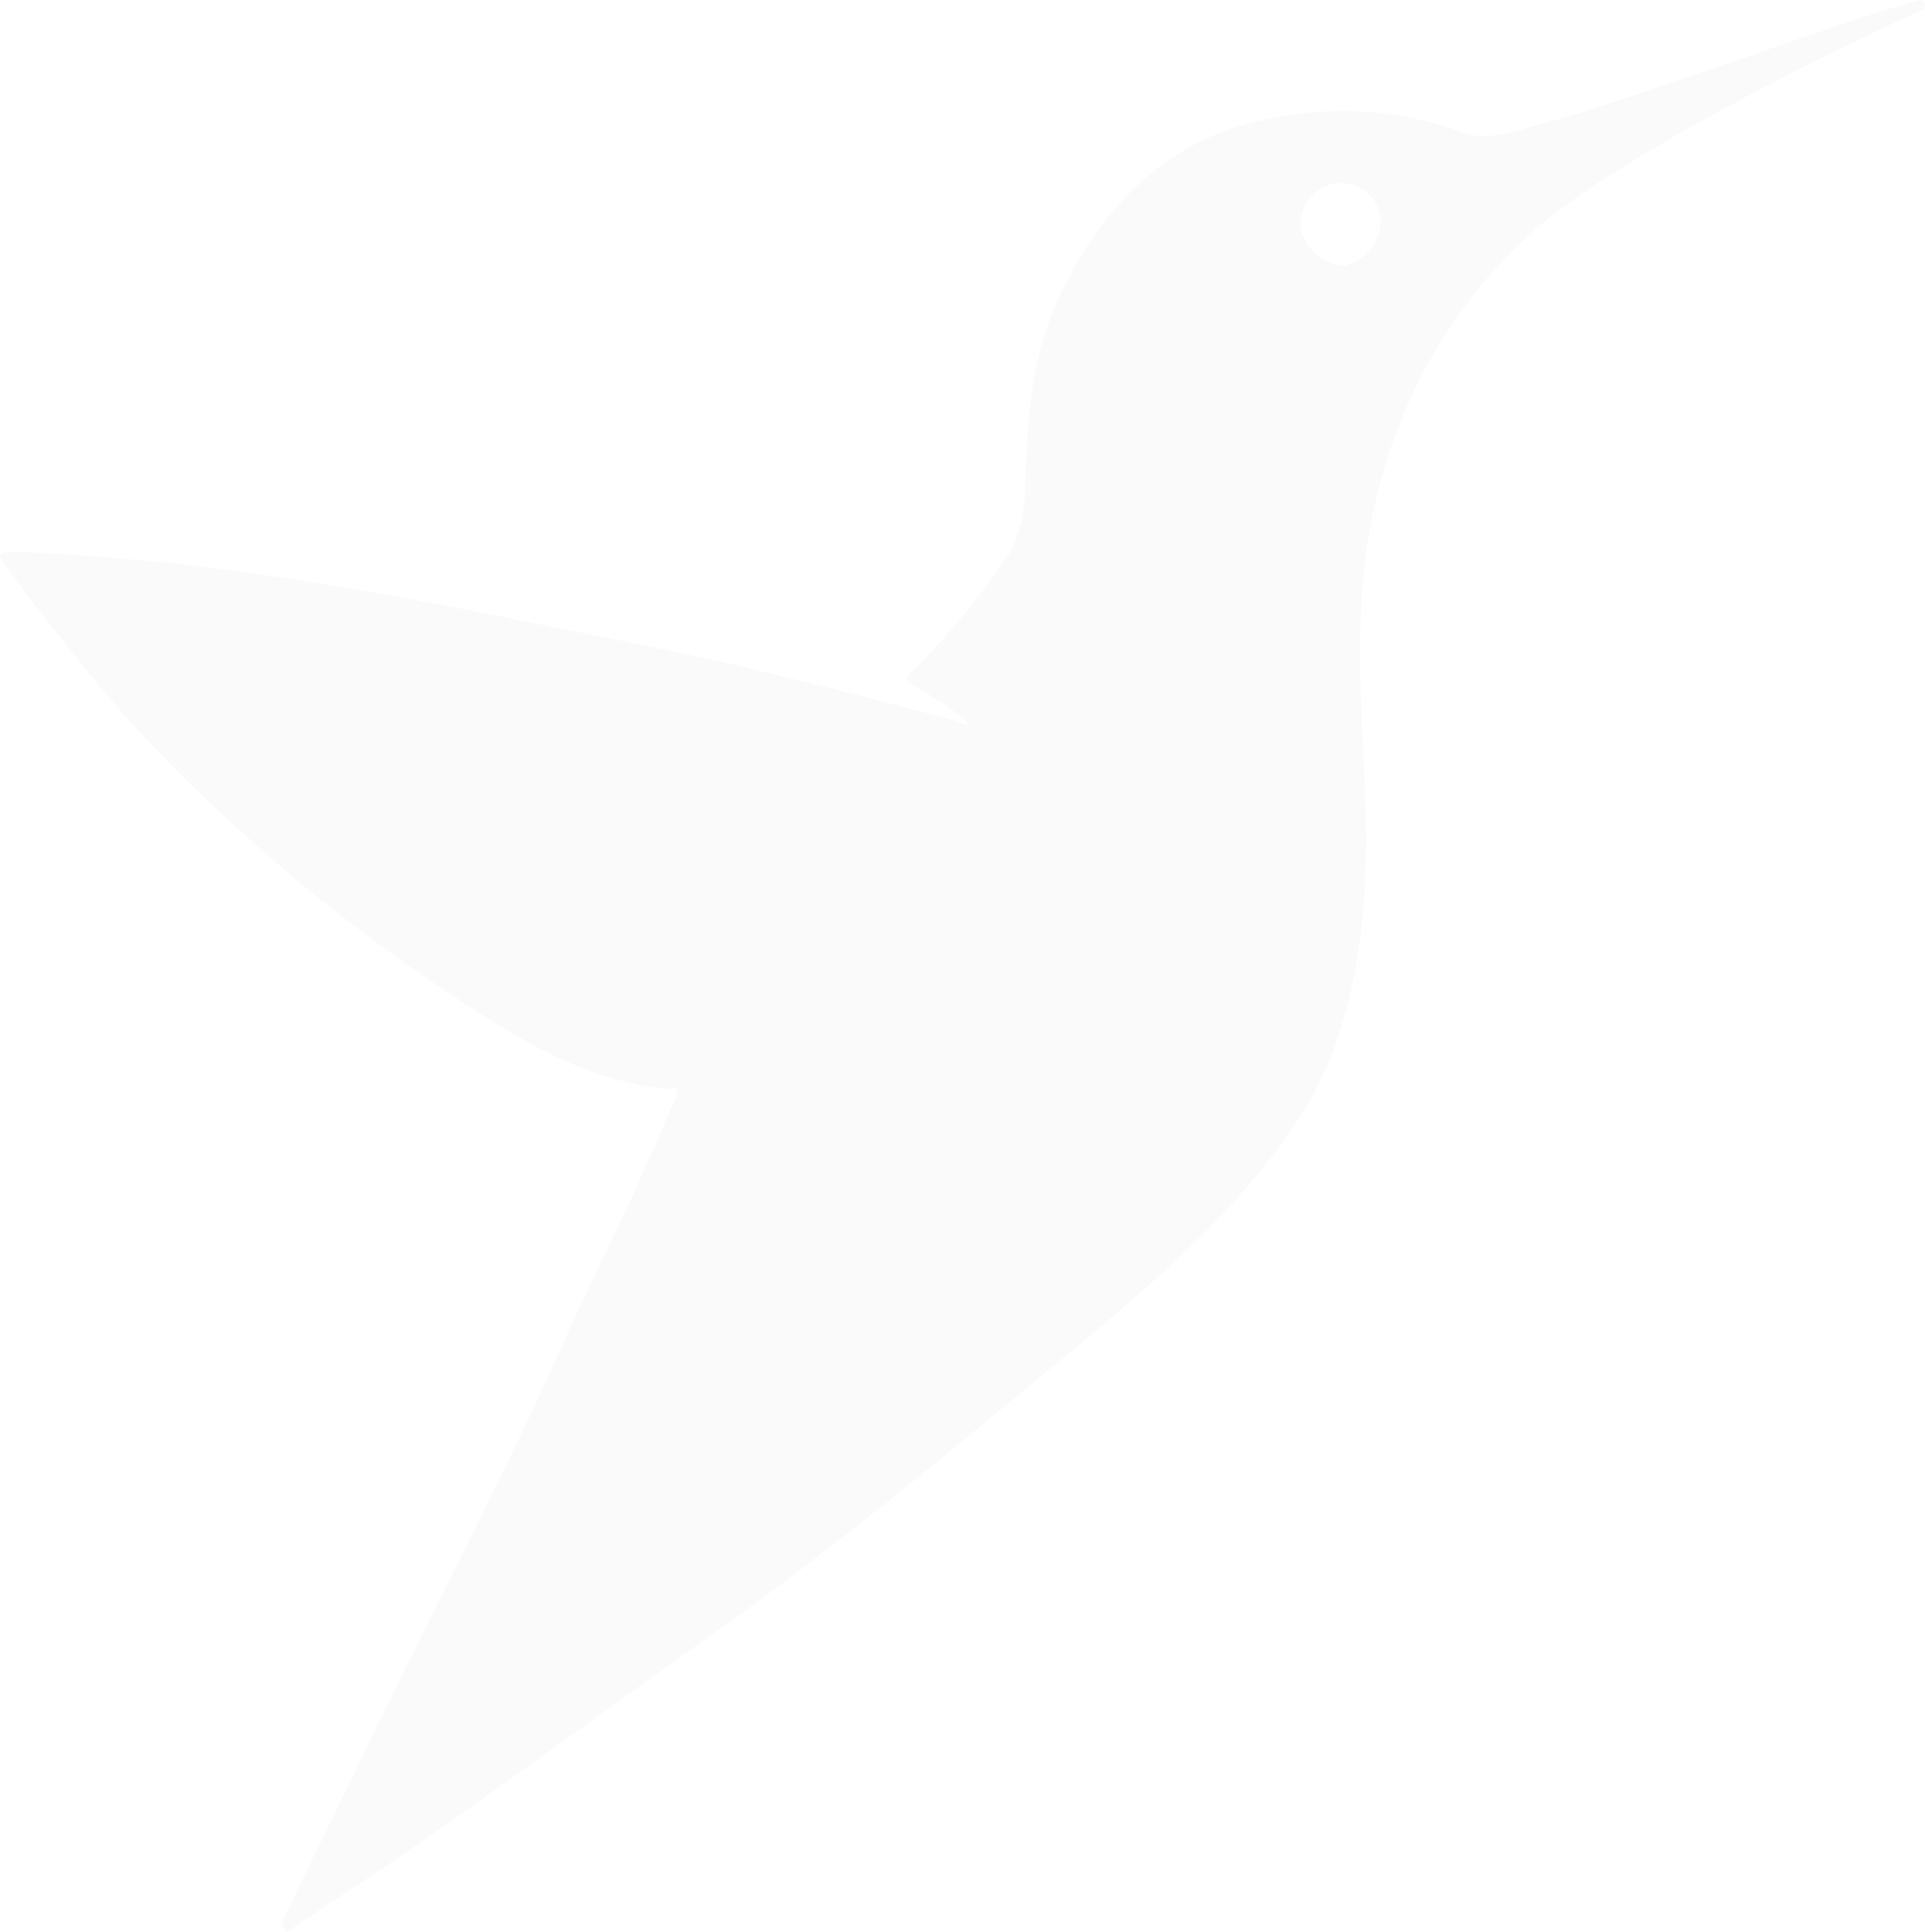 <?xml version="1.0" encoding="UTF-8"?> <svg xmlns="http://www.w3.org/2000/svg" width="863" height="866" viewBox="0 0 863 866" fill="none"> <path opacity="0.02" d="M862.772 1.632C862.146 0.472 862.032 -0.456 859.585 0.24C823.842 10.045 729.362 45.437 693.506 54.836C681.439 57.969 667.723 63.597 656.34 59.535C627.64 48.891 596.545 46.877 566.755 53.733C524.239 62.088 494.358 92.084 475.69 131.363C462.713 158.284 460.494 187.525 459.526 217.057C459.707 227.617 457.445 238.072 452.924 247.575C441.825 264.043 429.434 279.565 415.872 293.99C407.107 303.505 402.611 303.157 411.547 308.379C418.466 312.409 425.137 316.865 431.524 321.723C436.76 327.931 436.817 325.089 423.157 321.723C393.846 313.775 364.762 306.348 335.735 299.502C312.343 293.99 288.78 289.349 265.274 284.591C234.369 278.499 203.748 271.943 172.957 266.547C144.499 261.558 116.042 257.148 87.584 253.609C68.802 251.346 26.058 247.807 7.162 247.401C-5.074 247.401 0.731 249.78 7.162 260.049L7.675 260.919C20.367 277.745 45.979 310.062 60.151 325.495C101.559 370.167 147.98 409.717 198.455 443.331C228.563 463.638 259.127 483.422 296.35 487.89C304.09 488.818 306.993 484.061 299.935 498.624C283.999 536.858 275.917 552.117 255.541 595.167C234.084 645.76 185.535 738.532 156.793 799.162C150.817 811.752 131.523 850.451 125.945 862.983L128.506 866C131.978 864.782 130.214 865.072 133.116 863.041C140.401 857.935 174.038 836.062 181.324 830.957C223.213 801.947 270.852 767.136 333.8 722.345C395.212 676.974 427.198 649.415 471.023 613.385C510.864 580.43 554.632 544.633 583.09 500.132C611.547 455.631 614.45 397.38 611.547 345.627C609.726 310.816 607.677 275.598 613.596 240.497C621.596 190.071 645.586 143.707 681.895 108.503C717.068 74.33 817.297 24.55 861.065 4.765C863.398 3.663 863.114 2.561 862.772 1.632ZM470.056 332.689C470.056 332.167 470.056 332.051 470.454 332.689H470.056ZM603.238 119.063C598.661 119.055 594.218 117.486 590.618 114.605C587.018 111.723 584.468 107.696 583.374 103.166C582.68 98.334 583.897 93.419 586.757 89.502C589.618 85.585 593.888 82.987 598.628 82.279C603.367 81.571 608.189 82.811 612.031 85.728C615.874 88.644 618.423 92.996 619.117 97.828C619.142 102.658 617.597 107.361 614.725 111.202C611.852 115.043 607.813 117.807 603.238 119.063Z" fill="black"></path> </svg> 